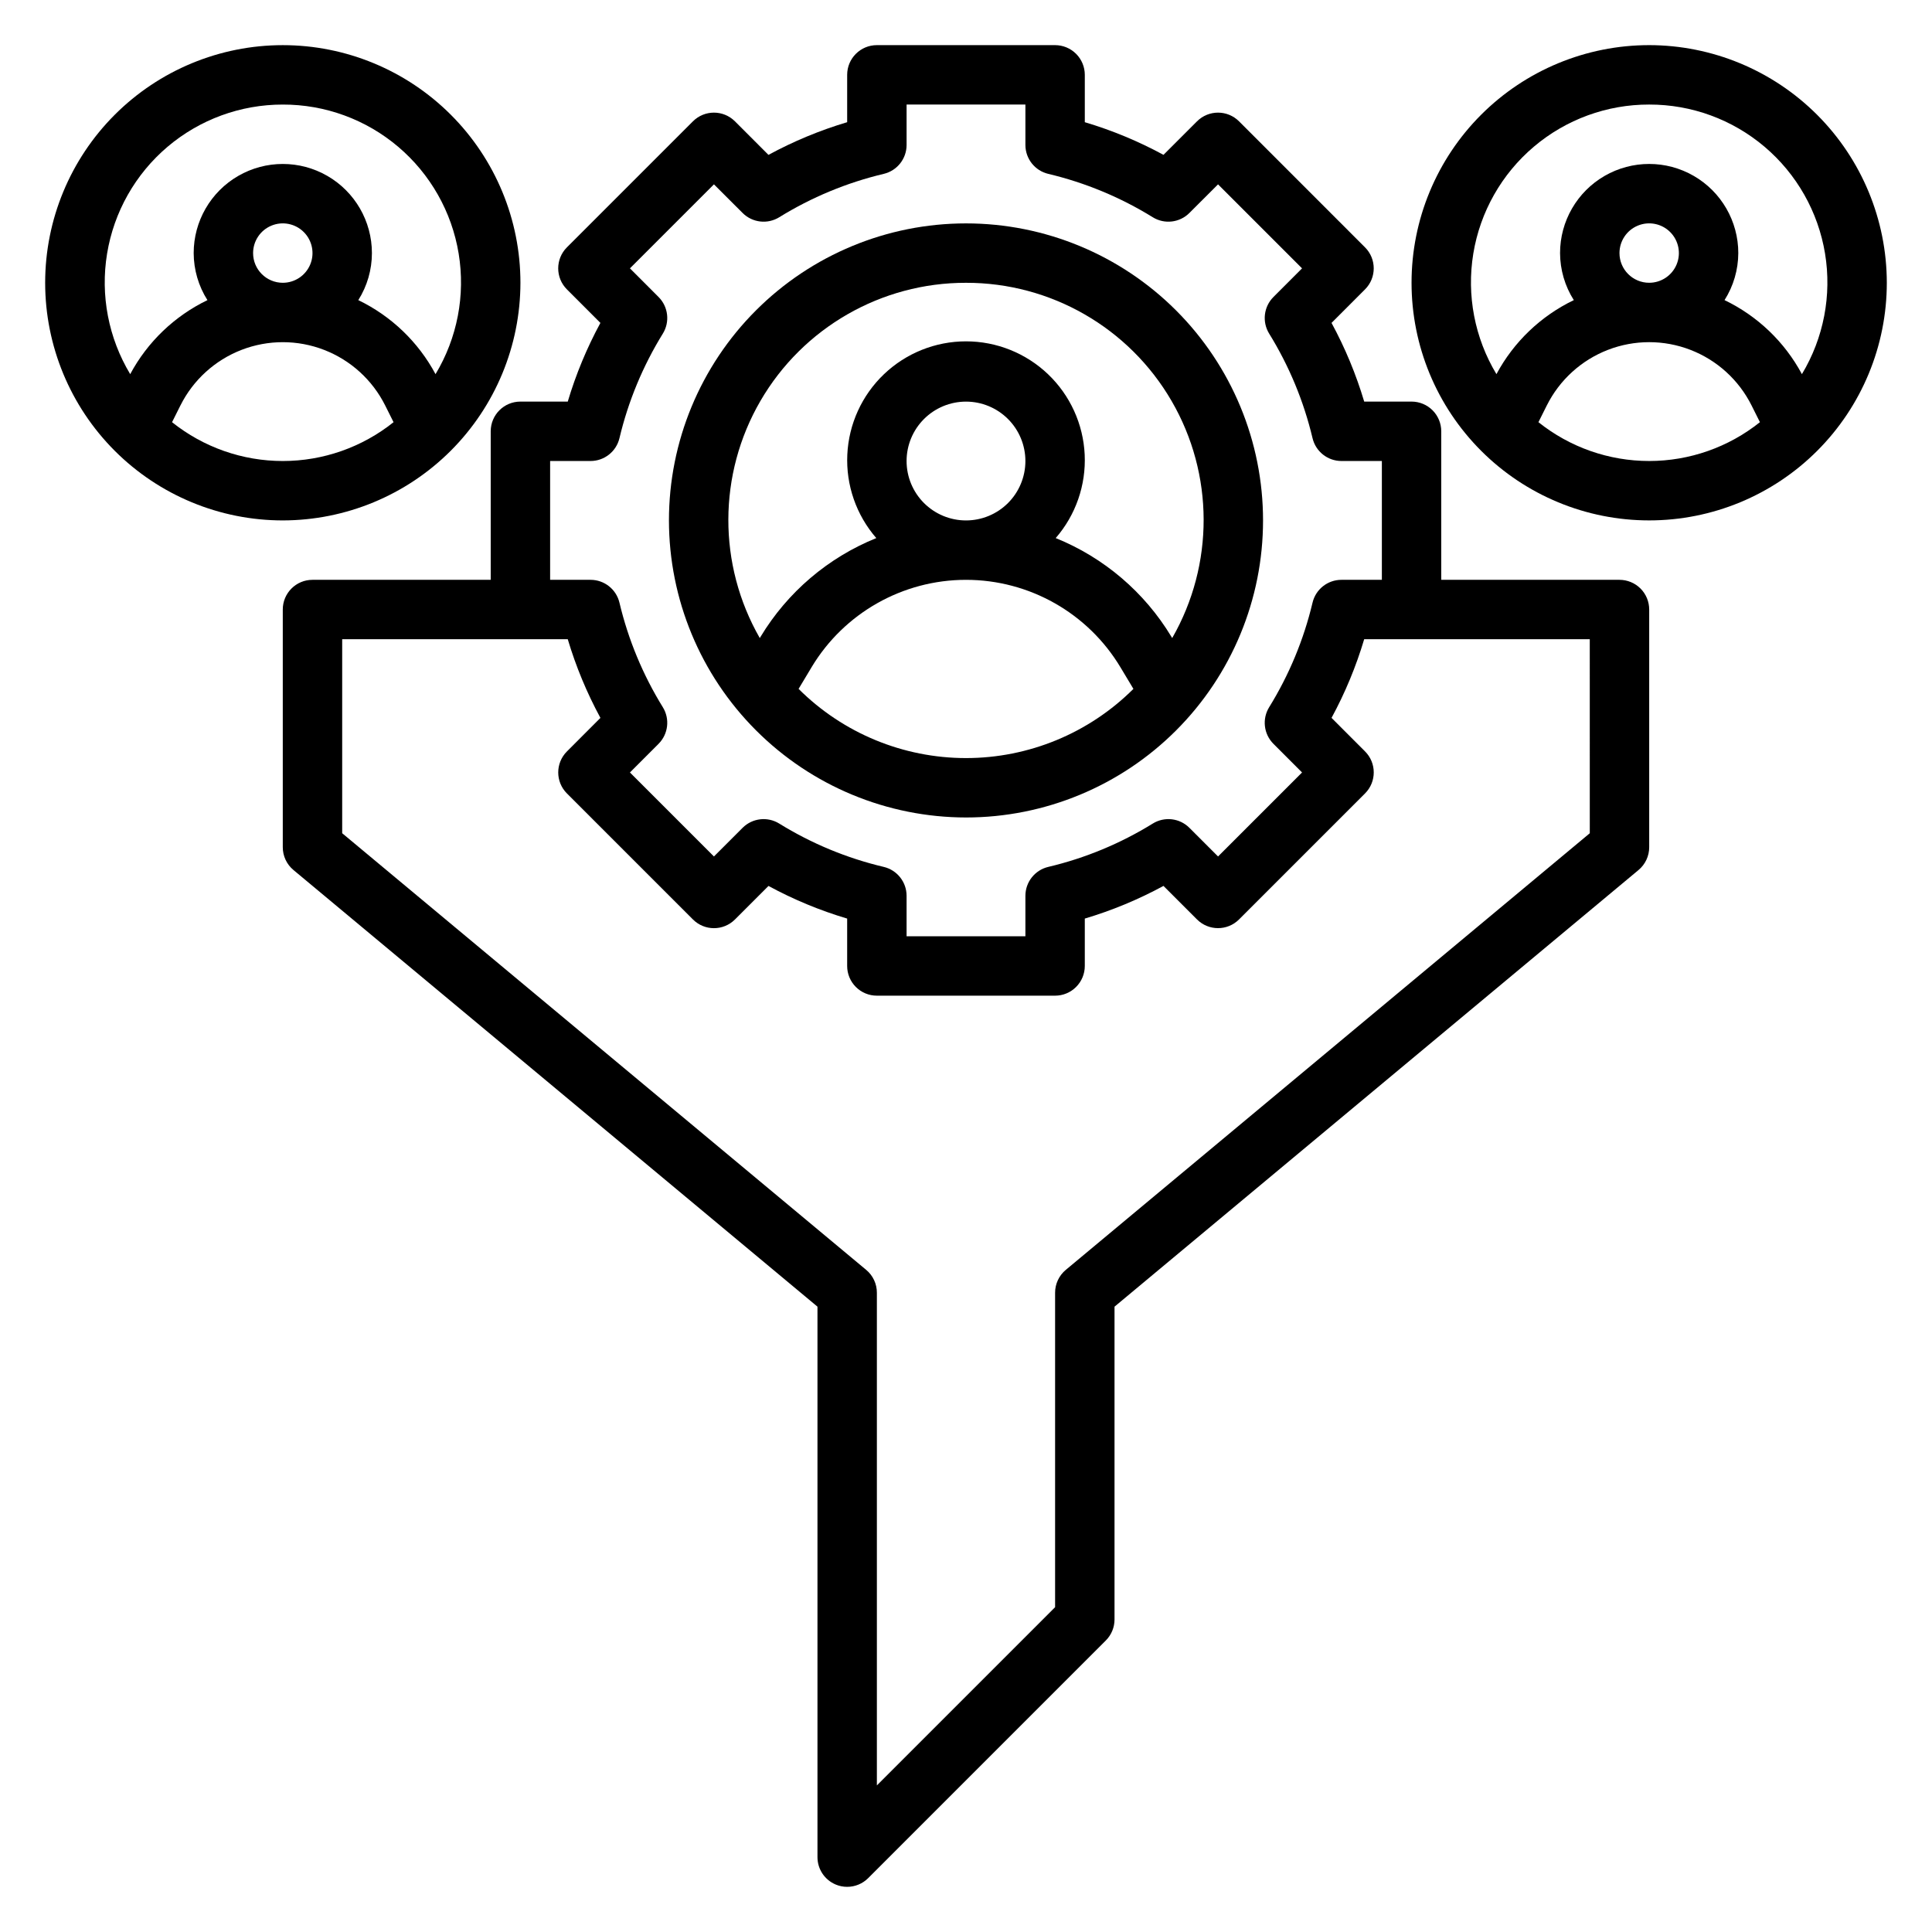 <?xml version="1.0" encoding="UTF-8"?>
<!-- Uploaded to: ICON Repo, www.svgrepo.com, Generator: ICON Repo Mixer Tools -->
<svg fill="#000000" width="800px" height="800px" version="1.1" viewBox="144 144 512 512" xmlns="http://www.w3.org/2000/svg">
 <g>
  <path d="m573.18 297.66h-47.234v-39.363c0-2.086-0.828-4.09-2.305-5.566-1.477-1.477-3.477-2.305-5.566-2.305h-12.547c-2.156-7.231-5.059-14.219-8.66-20.852l8.879-8.887c3.074-3.074 3.074-8.059 0-11.133l-33.391-33.402c-3.074-3.07-8.059-3.07-11.133 0l-8.887 8.883c-6.633-3.598-13.621-6.5-20.852-8.652v-12.551c0-2.086-0.832-4.09-2.309-5.566-1.477-1.473-3.477-2.305-5.566-2.305h-47.23c-4.348 0-7.871 3.523-7.871 7.871v12.551c-7.234 2.156-14.223 5.059-20.855 8.66l-8.887-8.891c-3.074-3.07-8.055-3.07-11.129 0l-33.402 33.402c-3.074 3.074-3.074 8.059 0 11.133l8.879 8.887c-3.598 6.633-6.496 13.621-8.652 20.852h-12.547c-4.348 0-7.871 3.523-7.871 7.871v39.359l-47.234 0.004c-4.348 0-7.871 3.523-7.871 7.871v62.977c-0.004 2.336 1.031 4.555 2.828 6.051l138.87 115.72v145.88c0 3.184 1.918 6.055 4.859 7.273 0.953 0.398 1.98 0.602 3.016 0.598 2.086 0 4.09-0.832 5.562-2.305l62.977-62.977c1.477-1.477 2.309-3.481 2.309-5.566v-82.902l138.87-115.72c1.793-1.496 2.828-3.715 2.824-6.051v-62.977c0-2.09-0.828-4.09-2.305-5.566s-3.481-2.305-5.566-2.305zm-283.39-31.488h10.715c3.648-0.004 6.82-2.512 7.66-6.062 2.324-9.785 6.207-19.137 11.492-27.695 1.918-3.106 1.449-7.125-1.133-9.707l-7.582-7.59 22.262-22.262 7.59 7.582c2.582 2.586 6.598 3.055 9.707 1.137 8.559-5.289 17.906-9.168 27.691-11.496 3.555-0.84 6.062-4.008 6.062-7.66v-10.711h31.488v10.711c0 3.652 2.512 6.82 6.062 7.66 9.785 2.328 19.137 6.207 27.691 11.496 3.109 1.918 7.129 1.449 9.707-1.137l7.59-7.582 22.262 22.262-7.582 7.59c-2.582 2.582-3.051 6.602-1.133 9.707 5.289 8.559 9.168 17.91 11.492 27.695 0.84 3.551 4.012 6.059 7.66 6.062h10.715v31.488h-10.715c-3.648 0-6.82 2.508-7.66 6.059-2.324 9.789-6.203 19.137-11.492 27.695-1.918 3.106-1.449 7.125 1.133 9.707l7.582 7.59-22.262 22.262-7.59-7.59c-2.578-2.586-6.598-3.055-9.707-1.133-8.551 5.289-17.898 9.168-27.684 11.484-3.559 0.836-6.07 4.012-6.07 7.668v10.719h-31.488v-10.719c0.004-3.656-2.512-6.832-6.07-7.668-9.785-2.316-19.133-6.195-27.684-11.484-3.109-1.922-7.125-1.453-9.707 1.133l-7.59 7.59-22.262-22.262 7.582-7.59c2.582-2.582 3.051-6.602 1.133-9.707-5.285-8.559-9.168-17.906-11.492-27.695-0.84-3.551-4.012-6.059-7.66-6.059h-10.715zm275.52 98.645-138.87 115.72c-1.793 1.496-2.832 3.715-2.828 6.051v83.336l-47.23 47.23v-130.57c0.004-2.336-1.031-4.555-2.828-6.051l-138.87-115.72v-51.414h59.781-0.004c2.16 7.231 5.062 14.219 8.66 20.852l-8.879 8.887v0.004c-3.074 3.074-3.074 8.055 0 11.129l33.402 33.402c3.074 3.07 8.055 3.07 11.129 0l8.887-8.887c6.629 3.598 13.617 6.496 20.848 8.648v12.559c0 2.086 0.828 4.09 2.305 5.566 1.477 1.477 3.477 2.305 5.566 2.305h47.23c2.09 0 4.09-0.828 5.566-2.305 1.477-1.477 2.309-3.481 2.309-5.566v-12.559c7.231-2.152 14.219-5.055 20.852-8.656l8.887 8.887c3.074 3.07 8.059 3.07 11.133 0l33.402-33.402h-0.004c3.074-3.074 3.074-8.055 0-11.129l-8.879-8.887v-0.004c3.598-6.629 6.496-13.613 8.652-20.844h59.781z"/>
  <path d="m400 360.64c20.875 0 40.898-8.293 55.664-23.055 14.762-14.762 23.055-34.785 23.055-55.664 0-20.879-8.293-40.902-23.055-55.664-14.766-14.762-34.789-23.055-55.664-23.055-20.879 0-40.902 8.293-55.664 23.055-14.766 14.762-23.059 34.785-23.059 55.664 0.023 20.871 8.324 40.879 23.082 55.637 14.758 14.758 34.77 23.062 55.641 23.082zm-44.367-34.078 3.434-5.723h-0.004c8.629-14.379 24.168-23.176 40.938-23.176 16.766 0 32.305 8.797 40.934 23.176l3.434 5.723c-11.781 11.742-27.738 18.336-44.367 18.336-16.633 0-32.586-6.594-44.367-18.336zm28.621-60.383c0-4.176 1.66-8.184 4.613-11.133 2.953-2.953 6.957-4.613 11.133-4.613s8.18 1.66 11.133 4.613c2.949 2.949 4.609 6.957 4.609 11.133s-1.66 8.18-4.609 11.133c-2.953 2.949-6.957 4.609-11.133 4.609s-8.18-1.66-11.133-4.609c-2.953-2.953-4.613-6.957-4.613-11.133zm15.742-47.23 0.004-0.004c22.445-0.035 43.211 11.898 54.48 31.312 11.27 19.414 11.332 43.363 0.164 62.836l-0.211-0.355v0.004c-7.121-11.805-17.879-20.977-30.66-26.145 5.309-6.113 8.059-14.035 7.68-22.121-0.379-8.086-3.859-15.719-9.715-21.309-5.859-5.586-13.645-8.707-21.738-8.707-8.098 0-15.883 3.121-21.738 8.707-5.859 5.59-9.336 13.223-9.715 21.309-0.383 8.086 2.371 16.008 7.68 22.121-12.781 5.168-23.543 14.34-30.664 26.145l-0.211 0.355v-0.004c-11.168-19.473-11.105-43.422 0.164-62.836 11.27-19.414 32.035-31.348 54.484-31.312z"/>
  <path d="m281.92 218.94c0-16.703-6.637-32.719-18.445-44.531-11.809-11.809-27.828-18.445-44.531-18.445s-32.719 6.637-44.531 18.445c-11.809 11.812-18.445 27.828-18.445 44.531s6.637 32.723 18.445 44.531c11.812 11.809 27.828 18.445 44.531 18.445 16.695-0.02 32.703-6.66 44.512-18.465 11.805-11.809 18.445-27.816 18.465-44.512zm-92.324 36.945 2.211-4.426h0.004c3.371-6.754 9.145-12.008 16.188-14.734 7.043-2.727 14.848-2.727 21.891 0 7.043 2.727 12.816 7.981 16.191 14.734l2.211 4.426c-8.332 6.66-18.68 10.289-29.348 10.289-10.664 0-21.016-3.629-29.348-10.289zm21.477-44.816c0-3.184 1.918-6.055 4.859-7.273 2.941-1.219 6.328-0.543 8.578 1.707s2.926 5.637 1.707 8.578c-1.219 2.941-4.09 4.859-7.273 4.859-4.348 0-7.871-3.523-7.871-7.871zm7.871-39.359c11.191-0.023 22.027 3.938 30.562 11.172 8.539 7.234 14.227 17.27 16.043 28.312 1.816 11.043-0.355 22.371-6.129 31.961-4.574-8.539-11.738-15.406-20.465-19.617 2.356-3.734 3.606-8.055 3.606-12.469 0-8.438-4.5-16.234-11.809-20.453s-16.309-4.219-23.617 0c-7.305 4.219-11.809 12.016-11.809 20.453 0.016 4.418 1.277 8.738 3.644 12.469-8.723 4.211-15.891 11.078-20.465 19.617-5.769-9.586-7.941-20.906-6.129-31.945 1.812-11.039 7.492-21.074 16.023-28.312 8.531-7.234 19.355-11.199 30.543-11.188z"/>
  <path d="m581.05 155.96c-16.703 0-32.719 6.637-44.531 18.445-11.809 11.812-18.445 27.828-18.445 44.531s6.637 32.723 18.445 44.531c11.812 11.809 27.828 18.445 44.531 18.445 16.703 0 32.723-6.637 44.531-18.445 11.809-11.809 18.445-27.828 18.445-44.531-0.02-16.695-6.66-32.703-18.465-44.508-11.809-11.809-27.816-18.449-44.512-18.469zm0 15.742v0.004c11.191-0.023 22.023 3.938 30.562 11.172 8.539 7.234 14.227 17.27 16.043 28.312 1.816 11.043-0.355 22.371-6.129 31.961-4.582-8.547-11.766-15.414-20.504-19.617 2.367-3.731 3.629-8.051 3.644-12.469 0-8.438-4.5-16.234-11.809-20.453-7.309-4.219-16.309-4.219-23.617 0-7.305 4.219-11.809 12.016-11.809 20.453 0.016 4.418 1.277 8.738 3.644 12.469-8.738 4.203-15.918 11.07-20.504 19.617-5.773-9.59-7.945-20.918-6.129-31.961 1.816-11.043 7.504-21.078 16.043-28.312 8.539-7.234 19.371-11.195 30.562-11.172zm-7.871 39.363c0-3.184 1.918-6.055 4.859-7.273 2.941-1.219 6.328-0.543 8.578 1.707s2.926 5.637 1.707 8.578c-1.219 2.941-4.09 4.859-7.273 4.859-4.348 0-7.871-3.523-7.871-7.871zm-21.477 44.816 2.211-4.426h0.004c3.371-6.754 9.145-12.008 16.188-14.734 7.043-2.727 14.848-2.727 21.891 0 7.043 2.727 12.816 7.981 16.191 14.734l2.211 4.426c-8.332 6.66-18.68 10.289-29.348 10.289-10.668 0-21.016-3.629-29.348-10.289z"/>
 </g>
</svg>